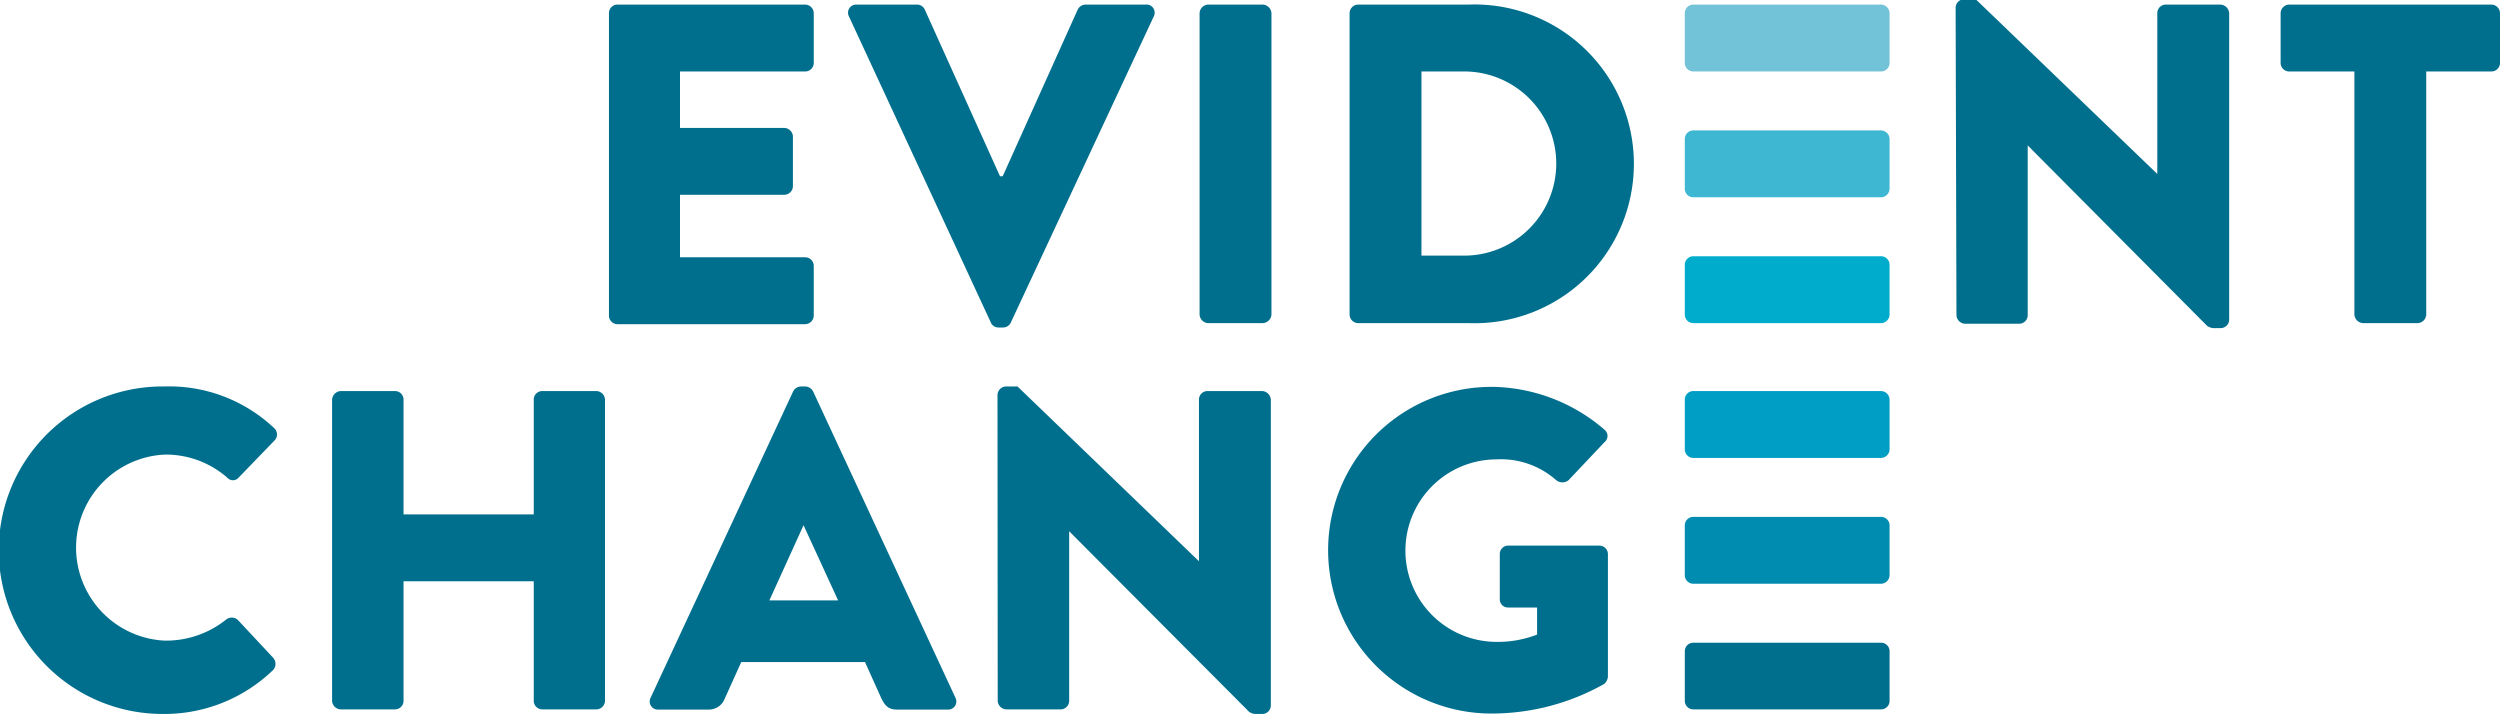 <svg id="Layer_1" data-name="Layer 1" xmlns="http://www.w3.org/2000/svg" viewBox="0 0 120 34.27"><defs><style>.cls-1{fill:#006f8d;}.cls-2{fill:#009ec4;}.cls-3{fill:#008bb0;}.cls-4{fill:#73c3d8;}.cls-5{fill:#3eb7d2;}.cls-6{fill:#00accb;}</style></defs><title>EvidentChange_120x35</title><path class="cls-1" d="M262,127.13l6.84-14.7a.44.44,0,0,1,.37-.24h.22a.45.45,0,0,1,.37.24l6.83,14.7a.39.39,0,0,1-.37.57h-2.42c-.39,0-.57-.14-.77-.55l-.78-1.73h-5.94l-.79,1.75a.82.82,0,0,1-.78.53h-2.41A.39.39,0,0,1,262,127.13Zm9-4.67-1.66-3.61h0l-1.64,3.61Z" transform="translate(-230.77 -93.64)"/><path class="cls-1" d="M238.65,112.19a7.34,7.34,0,0,1,5.28,2,.41.41,0,0,1,0,.61l-1.71,1.77a.36.36,0,0,1-.54,0,4.47,4.47,0,0,0-3-1.11,4.47,4.47,0,0,0,0,8.93,4.61,4.61,0,0,0,2.93-1,.44.44,0,0,1,.57,0l1.7,1.82a.44.44,0,0,1,0,.59,7.51,7.51,0,0,1-5.31,2.11,7.86,7.86,0,1,1,0-15.72Z" transform="translate(-230.77 -93.64)"/><path class="cls-1" d="M246.71,112.83a.44.44,0,0,1,.42-.42h2.6a.41.41,0,0,1,.41.42v5.5h6.25v-5.5a.41.41,0,0,1,.41-.42h2.6a.43.43,0,0,1,.41.42v14.45a.42.42,0,0,1-.41.41h-2.6a.41.41,0,0,1-.41-.41v-5.74h-6.25v5.74a.41.41,0,0,1-.41.41h-2.6a.43.43,0,0,1-.42-.41Z" transform="translate(-230.77 -93.64)"/><path class="cls-1" d="M278.65,112.59a.42.42,0,0,1,.42-.4h.54l8.71,8.39h0v-7.75a.41.41,0,0,1,.41-.42h2.62a.44.44,0,0,1,.42.42v14.69a.41.41,0,0,1-.42.39H291a.57.57,0,0,1-.28-.11l-8.63-8.66h0v8.14a.41.41,0,0,1-.41.41h-2.6a.43.43,0,0,1-.42-.41Z" transform="translate(-230.77 -93.64)"/><path class="cls-1" d="M302.47,112.21a8.41,8.41,0,0,1,5.32,2.06.38.38,0,0,1,0,.59l-1.73,1.83a.47.47,0,0,1-.59,0,4,4,0,0,0-2.86-1,4.38,4.38,0,0,0,0,8.76,5.21,5.21,0,0,0,1.94-.35V122.8h-1.38a.39.39,0,0,1-.41-.39v-2.16a.4.4,0,0,1,.41-.42h4.39a.41.41,0,0,1,.39.42l0,5.87a.52.52,0,0,1-.18.35,11,11,0,0,1-5.41,1.42,7.84,7.84,0,1,1,0-15.68Z" transform="translate(-230.77 -93.64)"/><path class="cls-2" d="M321.05,112.41h-9a.41.41,0,0,0-.41.42v2.38a.41.41,0,0,0,.41.41h9a.42.42,0,0,0,.42-.41v-2.38A.42.42,0,0,0,321.05,112.41Z" transform="translate(-230.77 -93.64)"/><path class="cls-3" d="M321.05,118.45h-9a.41.41,0,0,0-.41.41v2.38a.41.41,0,0,0,.41.42h9a.42.42,0,0,0,.42-.42v-2.38A.41.41,0,0,0,321.05,118.45Z" transform="translate(-230.77 -93.64)"/><path class="cls-1" d="M321.05,124.49h-9a.41.41,0,0,0-.41.41v2.38a.41.41,0,0,0,.41.41h9a.41.41,0,0,0,.42-.41V124.9A.41.41,0,0,0,321.05,124.49Z" transform="translate(-230.77 -93.64)"/><path class="cls-1" d="M260,94.28a.41.41,0,0,1,.41-.42h9a.42.42,0,0,1,.42.42v2.38a.41.41,0,0,1-.42.41h-6v2.71h5a.43.43,0,0,1,.42.41v2.38a.42.42,0,0,1-.42.42h-5v3h6a.41.41,0,0,1,.42.41v2.38a.42.42,0,0,1-.42.42h-9a.41.41,0,0,1-.41-.42Z" transform="translate(-230.77 -93.64)"/><path class="cls-1" d="M271.52,94.43a.39.39,0,0,1,.37-.57h2.9a.41.41,0,0,1,.37.24l3.61,8h.13l3.6-8a.43.43,0,0,1,.37-.24h2.9a.39.39,0,0,1,.38.57l-6.86,14.69a.41.41,0,0,1-.37.24h-.22a.39.39,0,0,1-.37-.24Z" transform="translate(-230.77 -93.64)"/><path class="cls-1" d="M288.35,94.28a.43.43,0,0,1,.41-.42h2.62a.44.44,0,0,1,.42.42v14.45a.44.44,0,0,1-.42.42h-2.62a.43.43,0,0,1-.41-.42Z" transform="translate(-230.77 -93.64)"/><path class="cls-1" d="M295.55,94.28a.42.42,0,0,1,.39-.42h5.33a7.65,7.65,0,1,1,0,15.29h-5.33a.42.42,0,0,1-.39-.42Zm5.5,11.63a4.42,4.42,0,0,0,0-8.84H299v8.84Z" transform="translate(-230.77 -93.64)"/><path class="cls-1" d="M324.64,94a.42.42,0,0,1,.42-.4h.54l8.72,8.39h0V94.28a.41.41,0,0,1,.41-.42h2.62a.44.44,0,0,1,.42.42V109a.41.41,0,0,1-.42.39H337a.67.67,0,0,1-.28-.1l-8.62-8.67h0v8.14a.41.41,0,0,1-.41.42h-2.6a.43.43,0,0,1-.41-.42Z" transform="translate(-230.77 -93.64)"/><path class="cls-1" d="M343.78,97.07h-3.12a.41.41,0,0,1-.42-.41V94.28a.42.42,0,0,1,.42-.42h9.69a.42.42,0,0,1,.42.42v2.38a.41.41,0,0,1-.42.41h-3.12v11.66a.43.43,0,0,1-.41.42H344.2a.44.44,0,0,1-.42-.42Z" transform="translate(-230.77 -93.64)"/><path class="cls-4" d="M321.05,93.86h-9a.41.41,0,0,0-.41.42v2.38a.41.41,0,0,0,.41.41h9a.41.41,0,0,0,.42-.41V94.28A.42.42,0,0,0,321.05,93.86Z" transform="translate(-230.77 -93.64)"/><path class="cls-5" d="M321.05,99.9h-9a.41.41,0,0,0-.41.41v2.38a.41.41,0,0,0,.41.42h9a.42.42,0,0,0,.42-.42v-2.38A.42.42,0,0,0,321.05,99.9Z" transform="translate(-230.77 -93.64)"/><path class="cls-6" d="M321.05,105.94h-9a.41.41,0,0,0-.41.41v2.38a.41.41,0,0,0,.41.42h9a.42.42,0,0,0,.42-.42v-2.38A.41.41,0,0,0,321.05,105.94Z" transform="translate(-230.77 -93.64)"/></svg>